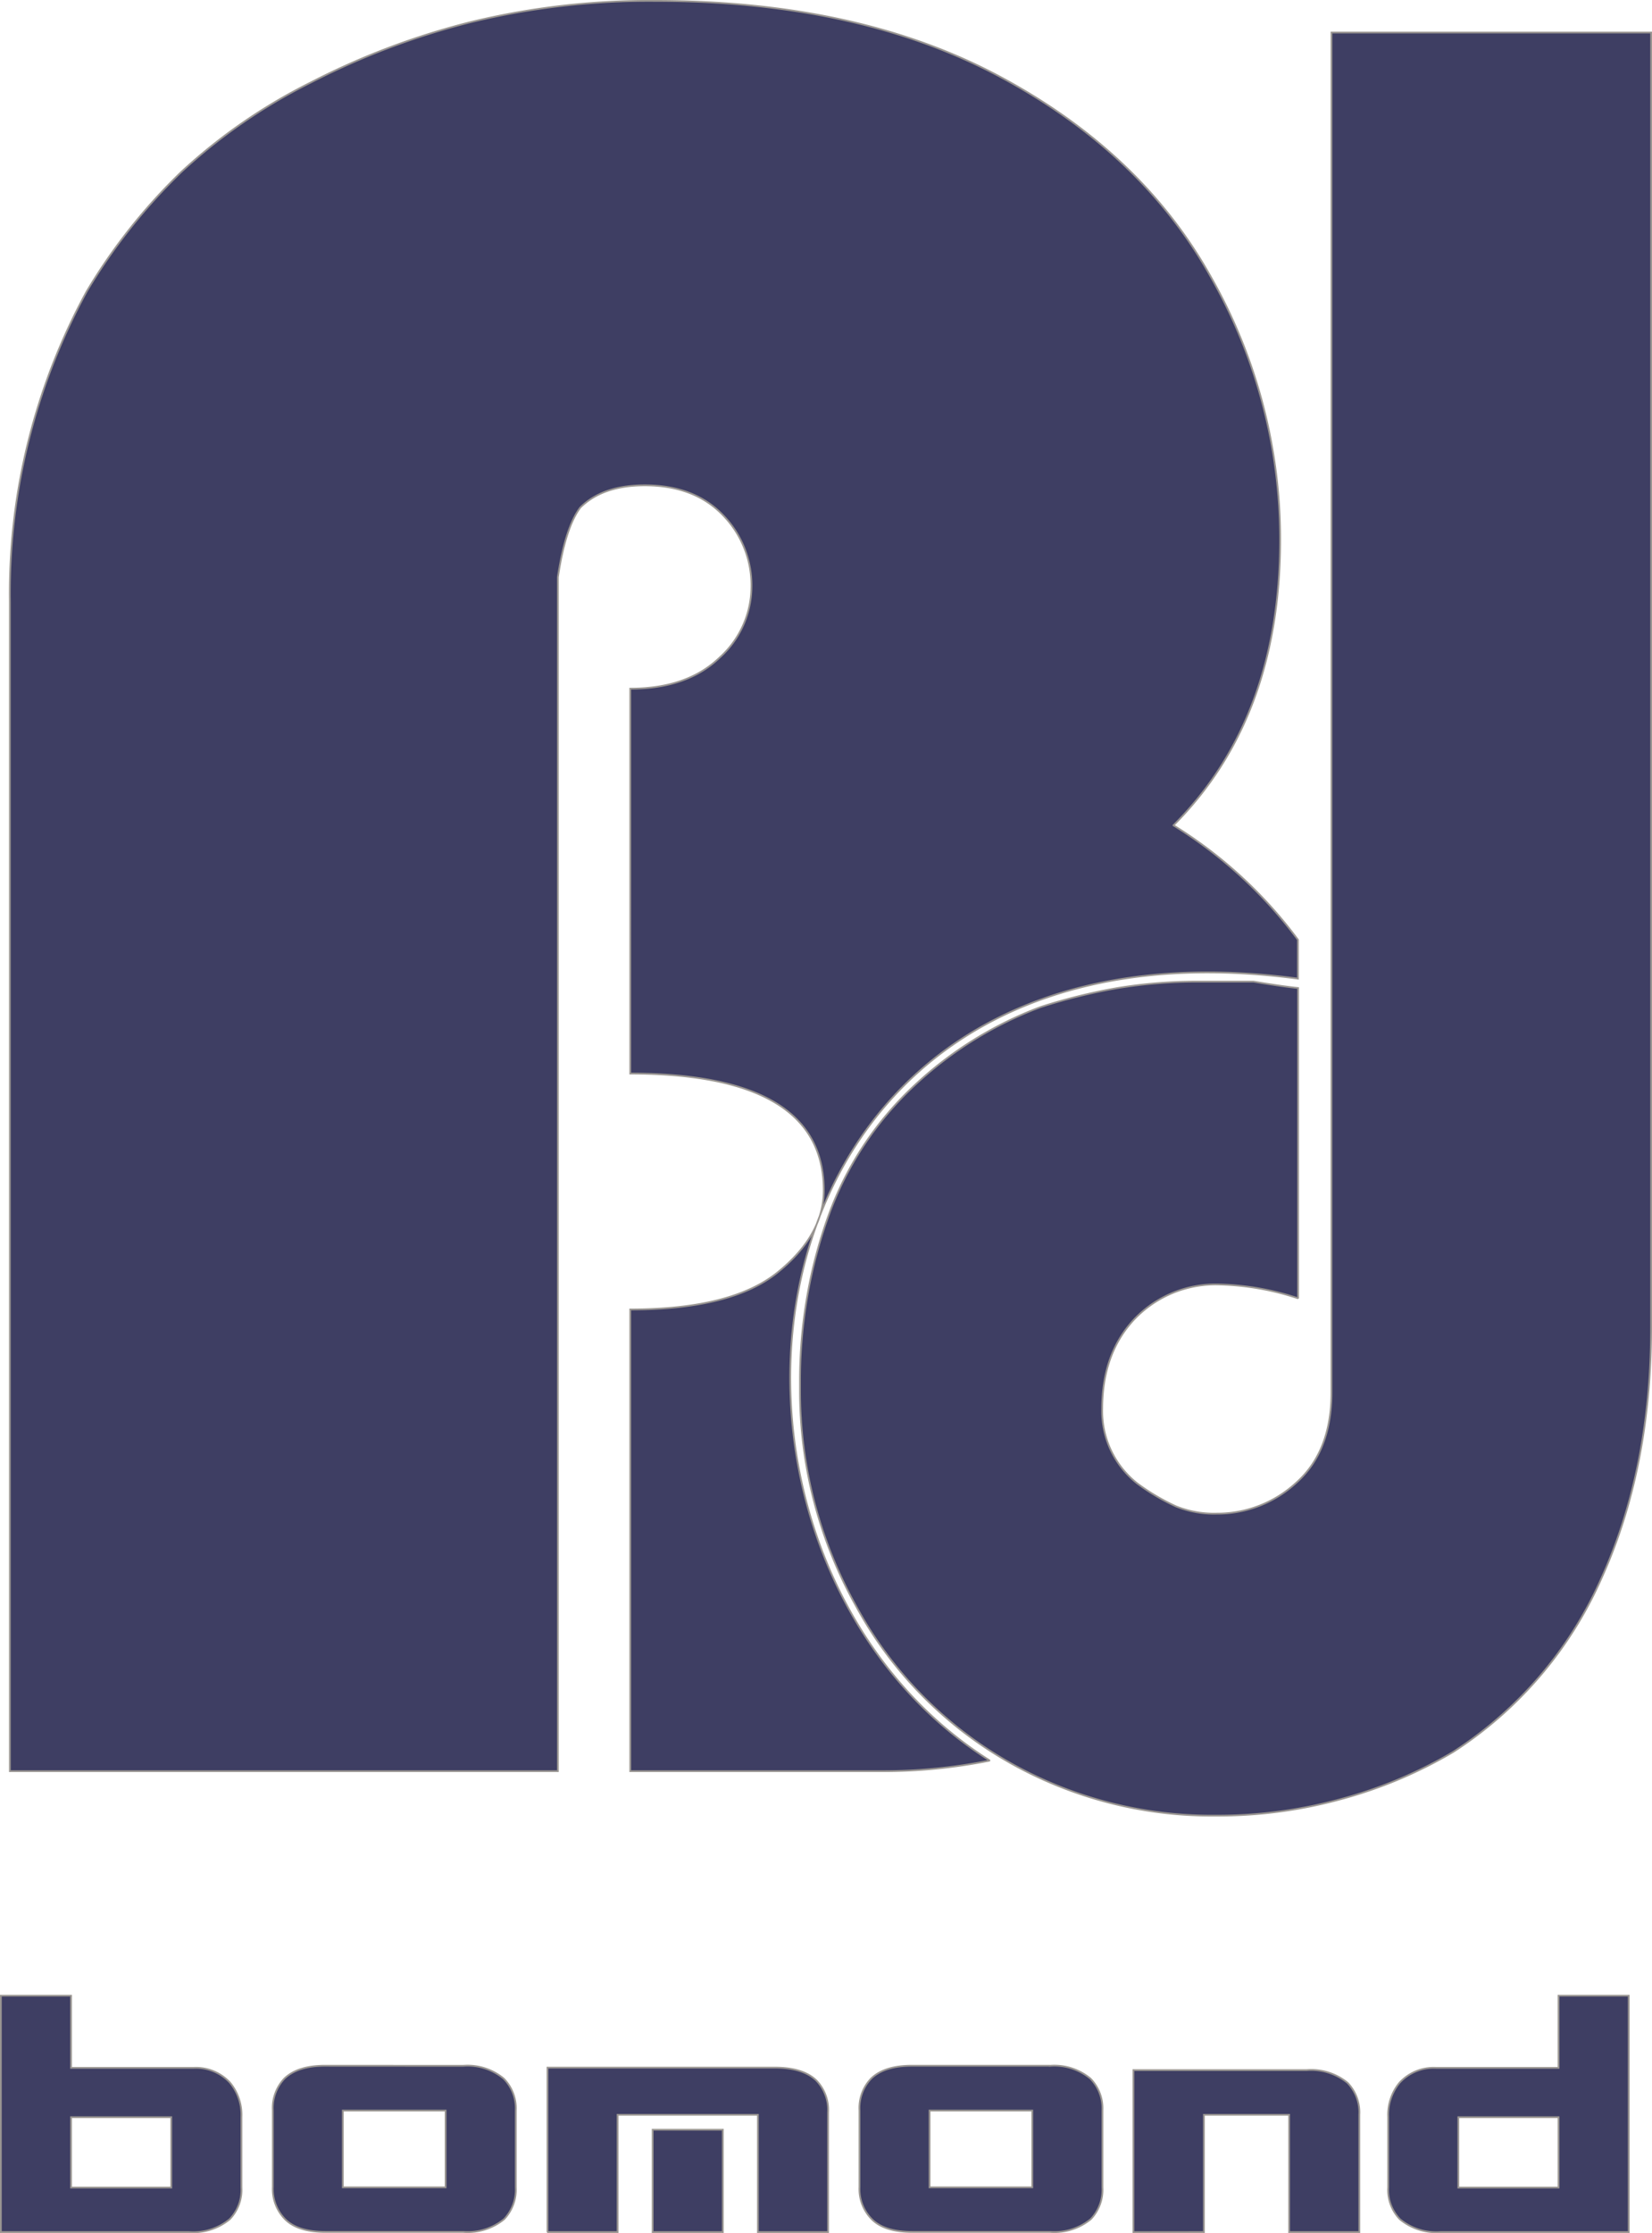 <svg xmlns="http://www.w3.org/2000/svg" viewBox="0 0 207.2 279.88"><defs><style>.cls-1,.cls-2{fill:#3e3e63;stroke:#9a9692;stroke-miterlimit:1.65;stroke-width:0.22px;}.cls-2{fill-rule:evenodd;}</style></defs><g id="Layer_2" data-name="Layer 2"><g id="Layer_1-2" data-name="Layer 1"><g id="Layer_1-3" data-name="Layer_1"><g id="_1739893423360" data-name=" 1739893423360"><path class="cls-1" d="M8.91,259.19H24.25a5.8,5.8,0,0,1,4.61,1.87,6.32,6.32,0,0,1,1.42,4.28v8.82a5.31,5.31,0,0,1-1.47,4,7.19,7.19,0,0,1-5.13,1.61H.11V250.14h8.8v9.05Zm0,15H21.48v-8.82H8.91Z"/><path class="cls-1" d="M58.09,258.93a7.08,7.08,0,0,1,5.08,1.6,5.3,5.3,0,0,1,1.52,4v9.62a5.38,5.38,0,0,1-1.46,4,7.24,7.24,0,0,1-5.14,1.6H40.81q-3.41,0-5-1.54a5.39,5.39,0,0,1-1.59-4.07v-9.62a5.36,5.36,0,0,1,1.46-4q1.68-1.61,5.14-1.6ZM43,264.54v9.62H55.89v-9.62Zm25.66,15.23h8.8v-14.7h17.6v14.7h8.8v-15a5.31,5.31,0,0,0-1.47-4q-1.66-1.6-5.13-1.61H68.67v20.58Zm13.2,0h8.8V266.94h-8.8Zm49.82-20.84a7.1,7.1,0,0,1,5.08,1.6,5.33,5.33,0,0,1,1.51,4v9.62a5.34,5.34,0,0,1-1.46,4,7.24,7.24,0,0,1-5.14,1.6H114.4q-3.41,0-5-1.54a5.36,5.36,0,0,1-1.6-4.07v-9.62a5.33,5.33,0,0,1,1.47-4q1.67-1.61,5.13-1.6h17.29Zm-15.09,5.61v9.62h12.88v-9.62ZM151,279.77v-14.7h10.69v14.7h8.8v-14.7a5.33,5.33,0,0,0-1.47-4,7.19,7.19,0,0,0-5.13-1.6H142.16v20.31Z"/><path class="cls-1" d="M195.48,259.19H180.14a5.8,5.8,0,0,0-4.61,1.87,6.32,6.32,0,0,0-1.42,4.28v8.82a5.31,5.31,0,0,0,1.47,4,7.19,7.19,0,0,0,5.13,1.61h23.57V250.14h-8.8v9.05Zm0,15H182.91v-8.82h12.57Z"/><path class="cls-2" d="M124.16,220.67A68,68,0,0,1,110.48,222H79.05V164.13q12.75,0,18.51-4.67t5.76-10.27q0-14.62-24.27-14.63V86.32q7.15,0,11.2-3.89a12,12,0,0,0,4-8.87,12.6,12.6,0,0,0-3.58-9q-3.59-3.73-9.81-3.73-5.28,0-8.09,2.8c-1.24,1.66-2.18,4.57-2.8,8.72V222H1.24V75.43a79,79,0,0,1,9.64-38.91A72.25,72.25,0,0,1,22.71,21.58,69.43,69.43,0,0,1,38.9,10.38,93.48,93.48,0,0,1,59.13,2.75a95,95,0,0,1,23-2.64q25.52,0,43.26,9.49t26.45,25.06a66.49,66.49,0,0,1,8.72,33q0,22.41-13.38,35.79a56.14,56.14,0,0,1,15.61,14.34c0,1.88,0,2.26,0,4.87-72.09-9.58-80,71.94-38.66,98Z"/><path class="cls-1" d="M167,4.08h40.09V166.34q0,17.76-6.25,31.52a49.89,49.89,0,0,1-18.58,21.73,56.5,56.5,0,0,1-13.63,5.79,58.32,58.32,0,0,1-16.19,2.19,51.45,51.45,0,0,1-26.22-6.88,49.88,49.88,0,0,1-18.88-19.44,55.31,55.31,0,0,1-7-27.13v-.79a61.92,61.92,0,0,1,1-11.37,59.26,59.26,0,0,1,2.79-10.17A41.65,41.65,0,0,1,114.75,136a47.44,47.44,0,0,1,15.75-9.77,71.07,71.07,0,0,1,9.68-2.39,61.75,61.75,0,0,1,10.47-.8h6.58c2.39.4,4.25.66,5.58.8v38.89A33.92,33.92,0,0,0,153,161a14.07,14.07,0,0,0-10.67,4.29q-4.08,4.29-4.09,11.27a11.55,11.55,0,0,0,4.39,9.37,27.06,27.06,0,0,0,4.89,2.89,12.83,12.83,0,0,0,5.08.9,14.61,14.61,0,0,0,10-3.89Q167,181.9,167,174.52V4.08Z"/></g></g></g></g></svg>